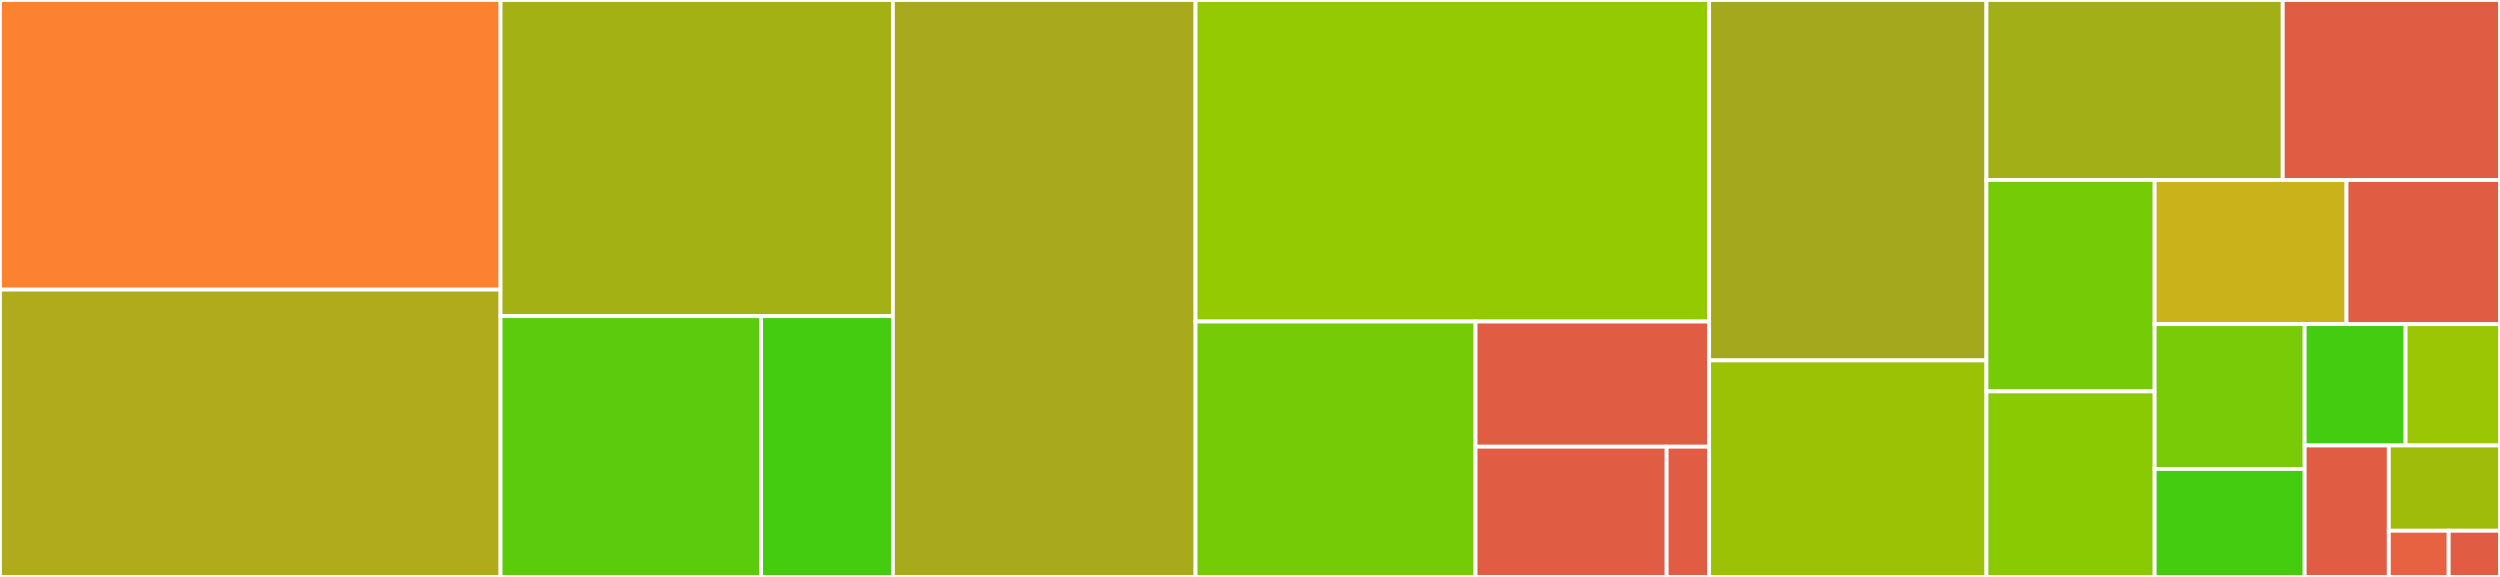 <svg baseProfile="full" width="650" height="150" viewBox="0 0 650 150" version="1.1"
xmlns="http://www.w3.org/2000/svg" xmlns:ev="http://www.w3.org/2001/xml-events"
xmlns:xlink="http://www.w3.org/1999/xlink">

<rect x="0" y="0" width="650" height="150" fill="#333333" stroke="none"/>

<style>rect.s{mask:url(#mask);}</style>
<defs>
  <pattern id="white" width="4" height="4" patternUnits="userSpaceOnUse" patternTransform="rotate(45)">
    <rect width="2" height="2" transform="translate(0,0)" fill="white"></rect>
  </pattern>
  <mask id="mask">
    <rect x="0" y="0" width="100%" height="100%" fill="url(#white)"></rect>
  </mask>
</defs>

<rect x="0" y="0" width="130.142" height="75.308" fill="#fc8232" stroke="white" stroke-width="1" class=" tooltipped" data-content="chordal_decomposition/trees.jl"><title>chordal_decomposition/trees.jl</title></rect>
<rect x="0" y="75.308" width="130.142" height="74.692" fill="#afab1c" stroke="white" stroke-width="1" class=" tooltipped" data-content="chordal_decomposition/transformations.jl"><title>chordal_decomposition/transformations.jl</title></rect>
<rect x="130.142" y="0" width="102.013" height="82.199" fill="#a3b114" stroke="white" stroke-width="1" class=" tooltipped" data-content="chordal_decomposition/clique_merging.jl"><title>chordal_decomposition/clique_merging.jl</title></rect>
<rect x="130.142" y="82.199" width="67.746" height="67.801" fill="#5bcc0c" stroke="white" stroke-width="1" class=" tooltipped" data-content="chordal_decomposition/chordal_decomposition.jl"><title>chordal_decomposition/chordal_decomposition.jl</title></rect>
<rect x="197.889" y="82.199" width="34.267" height="67.801" fill="#4c1" stroke="white" stroke-width="1" class=" tooltipped" data-content="chordal_decomposition/clique_graph.jl"><title>chordal_decomposition/clique_graph.jl</title></rect>
<rect x="232.156" y="0" width="78.691" height="150.0" fill="#a9a91d" stroke="white" stroke-width="1" class=" tooltipped" data-content="MOI_wrapper.jl"><title>MOI_wrapper.jl</title></rect>
<rect x="310.846" y="0" width="133.525" height="83.6" fill="#93ca01" stroke="white" stroke-width="1" class=" tooltipped" data-content="convexset.jl"><title>convexset.jl</title></rect>
<rect x="310.846" y="83.6" width="72.795" height="66.4" fill="#74cb06" stroke="white" stroke-width="1" class=" tooltipped" data-content="linear_solver/kktsolver.jl"><title>linear_solver/kktsolver.jl</title></rect>
<rect x="383.642" y="83.6" width="60.73" height="32.54" fill="#e05d44" stroke="white" stroke-width="1" class=" tooltipped" data-content="linear_solver/kktsolver_indirect.jl"><title>linear_solver/kktsolver_indirect.jl</title></rect>
<rect x="383.642" y="116.14" width="49.688" height="33.86" fill="#e05d44" stroke="white" stroke-width="1" class=" tooltipped" data-content="linear_solver/kktsolver_pardiso.jl"><title>linear_solver/kktsolver_pardiso.jl</title></rect>
<rect x="433.33" y="116.14" width="11.042" height="33.86" fill="#e05d44" stroke="white" stroke-width="1" class=" tooltipped" data-content="linear_solver/kkt.jl"><title>linear_solver/kkt.jl</title></rect>
<rect x="444.371" y="0" width="72.104" height="93.704" fill="#a4a81c" stroke="white" stroke-width="1" class=" tooltipped" data-content="interface.jl"><title>interface.jl</title></rect>
<rect x="444.371" y="93.704" width="72.104" height="56.296" fill="#9cc206" stroke="white" stroke-width="1" class=" tooltipped" data-content="solver.jl"><title>solver.jl</title></rect>
<rect x="516.475" y="0" width="77.034" height="46.8" fill="#a3af16" stroke="white" stroke-width="1" class=" tooltipped" data-content="algebra.jl"><title>algebra.jl</title></rect>
<rect x="593.509" y="0" width="56.491" height="46.8" fill="#e05d44" stroke="white" stroke-width="1" class=" tooltipped" data-content="types.jl"><title>types.jl</title></rect>
<rect x="516.475" y="46.8" width="43.732" height="54.959" fill="#74cb06" stroke="white" stroke-width="1" class=" tooltipped" data-content="scaling.jl"><title>scaling.jl</title></rect>
<rect x="516.475" y="101.759" width="43.732" height="48.241" fill="#8aca02" stroke="white" stroke-width="1" class=" tooltipped" data-content="residuals.jl"><title>residuals.jl</title></rect>
<rect x="560.207" y="46.8" width="49.885" height="37.473" fill="#c9b21a" stroke="white" stroke-width="1" class=" tooltipped" data-content="printing.jl"><title>printing.jl</title></rect>
<rect x="610.092" y="46.8" width="39.908" height="37.473" fill="#e05d44" stroke="white" stroke-width="1" class=" tooltipped" data-content="accelerator_interface.jl"><title>accelerator_interface.jl</title></rect>
<rect x="560.207" y="84.273" width="39.005" height="37.656" fill="#78cb06" stroke="white" stroke-width="1" class=" tooltipped" data-content="parameters.jl"><title>parameters.jl</title></rect>
<rect x="560.207" y="121.929" width="39.005" height="28.071" fill="#4c1" stroke="white" stroke-width="1" class=" tooltipped" data-content="setup.jl"><title>setup.jl</title></rect>
<rect x="599.212" y="84.273" width="26.24" height="31.549" fill="#4c1" stroke="white" stroke-width="1" class=" tooltipped" data-content="infeasibility.jl"><title>infeasibility.jl</title></rect>
<rect x="625.453" y="84.273" width="24.547" height="31.549" fill="#9ac603" stroke="white" stroke-width="1" class=" tooltipped" data-content="constraint.jl"><title>constraint.jl</title></rect>
<rect x="599.212" y="115.822" width="21.878" height="34.178" fill="#e05d44" stroke="white" stroke-width="1" class=" tooltipped" data-content="settings.jl"><title>settings.jl</title></rect>
<rect x="621.09" y="115.822" width="28.91" height="22.169" fill="#9fbc0b" stroke="white" stroke-width="1" class=" tooltipped" data-content="splitvector.jl"><title>splitvector.jl</title></rect>
<rect x="621.09" y="137.992" width="15.567" height="12.008" fill="#e76241" stroke="white" stroke-width="1" class=" tooltipped" data-content="projections.jl"><title>projections.jl</title></rect>
<rect x="636.657" y="137.992" width="13.343" height="12.008" fill="#e05d44" stroke="white" stroke-width="1" class=" tooltipped" data-content="COSMO.jl"><title>COSMO.jl</title></rect>
</svg>